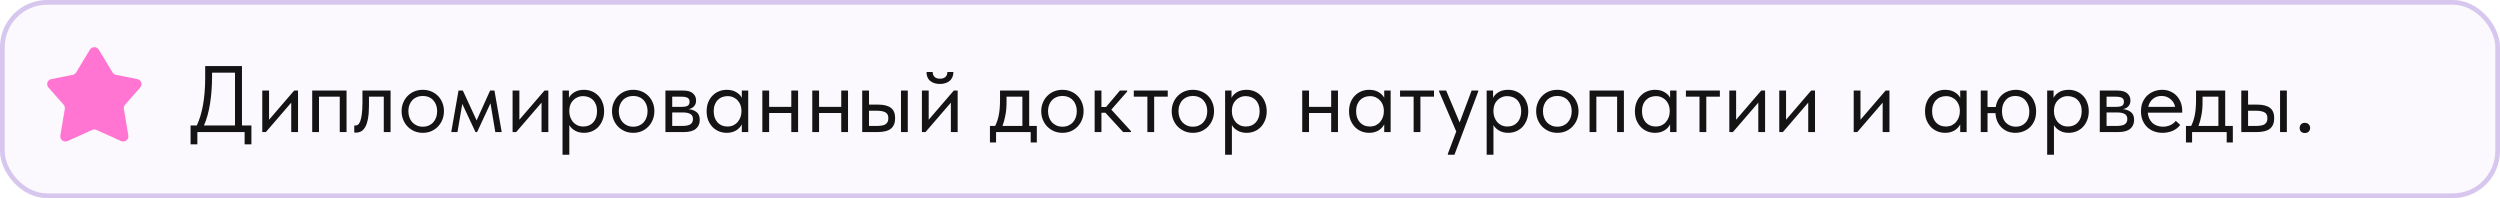 <?xml version="1.0" encoding="UTF-8"?> <svg xmlns="http://www.w3.org/2000/svg" width="530" height="42" viewBox="0 0 530 42" fill="none"><g filter="url(#filter0_bi_5235_147)"><rect width="530" height="42" rx="10" fill="#D7C7EF" fill-opacity="0.1"></rect><rect x="0.5" y="0.5" width="529" height="41" rx="9.5" stroke="#D7C7EF"></rect><path d="M19.059 10.529L16.134 15.364C15.975 15.627 15.711 15.811 15.408 15.871L10.883 16.769C10.056 16.933 9.717 17.923 10.273 18.553L13.484 22.193C13.7 22.439 13.794 22.767 13.741 23.089L12.793 28.73C12.648 29.59 13.53 30.261 14.329 29.9L19.546 27.549C19.834 27.419 20.166 27.419 20.454 27.549L25.671 29.9C26.47 30.261 27.352 29.59 27.207 28.73L26.259 23.089C26.206 22.767 26.3 22.439 26.516 22.193L29.727 18.553C30.283 17.923 29.944 16.933 29.117 16.769L24.592 15.871C24.289 15.811 24.025 15.627 23.866 15.364L20.941 10.529C20.515 9.824 19.485 9.824 19.059 10.529Z" fill="#FF75D1"></path><path d="M40.4 26.6H41.72C42.907 24.08 43.5 20.687 43.5 16.42V14H51.3V26.6H53.3V30.6H51.86V28H41.84V30.6H40.4V26.6ZM44.96 16.12C44.96 18.16 44.82 20.087 44.54 21.9C44.26 23.7 43.827 25.267 43.24 26.6H49.82V15.4H44.96V16.12ZM55.602 19.2H57.042V25.38L62.362 19.2H63.182V28H61.742V21.76L56.362 28H55.602V19.2ZM66.188 19.2H73.468V28H72.028V20.5H67.627V28H66.188V19.2ZM75.441 28.12C75.334 28.12 75.254 28.113 75.201 28.1C75.161 28.1 75.128 28.093 75.101 28.08V26.6C75.154 26.613 75.201 26.62 75.241 26.62C75.281 26.62 75.314 26.62 75.341 26.62C75.528 26.62 75.708 26.56 75.881 26.44C76.068 26.307 76.228 26.067 76.361 25.72C76.508 25.36 76.621 24.86 76.701 24.22C76.794 23.58 76.841 22.747 76.841 21.72V19.2H82.801V28H81.361V20.5H78.221V22.44C78.221 23.547 78.148 24.467 78.001 25.2C77.868 25.92 77.674 26.5 77.421 26.94C77.168 27.367 76.874 27.673 76.541 27.86C76.208 28.033 75.841 28.12 75.441 28.12ZM89.637 28.16C88.997 28.16 88.403 28.047 87.857 27.82C87.31 27.58 86.83 27.253 86.417 26.84C86.017 26.427 85.704 25.94 85.477 25.38C85.25 24.82 85.137 24.213 85.137 23.56C85.137 22.92 85.25 22.327 85.477 21.78C85.704 21.22 86.017 20.74 86.417 20.34C86.817 19.927 87.29 19.607 87.837 19.38C88.397 19.153 88.997 19.04 89.637 19.04C90.277 19.04 90.87 19.153 91.417 19.38C91.963 19.607 92.437 19.92 92.837 20.32C93.237 20.72 93.55 21.2 93.777 21.76C94.004 22.307 94.117 22.907 94.117 23.56C94.117 24.213 94.004 24.82 93.777 25.38C93.55 25.94 93.237 26.427 92.837 26.84C92.437 27.253 91.963 27.58 91.417 27.82C90.87 28.047 90.277 28.16 89.637 28.16ZM89.637 26.86C90.09 26.86 90.504 26.78 90.877 26.62C91.25 26.46 91.57 26.233 91.837 25.94C92.103 25.647 92.31 25.3 92.457 24.9C92.603 24.487 92.677 24.04 92.677 23.56C92.677 23.08 92.603 22.647 92.457 22.26C92.31 21.86 92.103 21.52 91.837 21.24C91.57 20.947 91.25 20.727 90.877 20.58C90.504 20.42 90.09 20.34 89.637 20.34C89.183 20.34 88.77 20.42 88.397 20.58C88.023 20.727 87.697 20.947 87.417 21.24C87.15 21.52 86.944 21.86 86.797 22.26C86.65 22.647 86.577 23.08 86.577 23.56C86.577 24.04 86.65 24.487 86.797 24.9C86.944 25.3 87.15 25.647 87.417 25.94C87.697 26.233 88.023 26.46 88.397 26.62C88.77 26.78 89.183 26.86 89.637 26.86ZM97.203 19.2H98.123L101.043 25.52L103.903 19.2H104.823L106.363 28H105.003L103.983 21.9L101.143 28H100.803L98.003 22.02L96.983 28H95.663L97.203 19.2ZM108.668 19.2H110.108V25.38L115.428 19.2H116.248V28H114.808V21.76L109.428 28H108.668V19.2ZM119.254 32.8V19.2H120.614V20.76C120.801 20.32 121.167 19.927 121.714 19.58C122.261 19.22 122.961 19.04 123.814 19.04C124.401 19.04 124.954 19.147 125.474 19.36C125.994 19.573 126.447 19.88 126.834 20.28C127.221 20.667 127.521 21.147 127.734 21.72C127.961 22.28 128.074 22.907 128.074 23.6C128.074 24.307 127.954 24.947 127.714 25.52C127.487 26.08 127.181 26.56 126.794 26.96C126.407 27.347 125.954 27.647 125.434 27.86C124.914 28.06 124.374 28.16 123.814 28.16C123.094 28.16 122.461 28.007 121.914 27.7C121.367 27.393 120.961 27 120.694 26.52V32.8H119.254ZM123.634 20.38C123.167 20.38 122.754 20.467 122.394 20.64C122.034 20.8 121.727 21.02 121.474 21.3C121.221 21.567 121.027 21.88 120.894 22.24C120.774 22.587 120.707 22.953 120.694 23.34V23.66C120.694 24.047 120.761 24.433 120.894 24.82C121.027 25.193 121.214 25.533 121.454 25.84C121.707 26.133 122.021 26.373 122.394 26.56C122.767 26.733 123.194 26.82 123.674 26.82C124.541 26.82 125.241 26.527 125.774 25.94C126.307 25.34 126.574 24.553 126.574 23.58C126.574 23.073 126.501 22.62 126.354 22.22C126.207 21.82 126.001 21.487 125.734 21.22C125.467 20.94 125.154 20.733 124.794 20.6C124.434 20.453 124.047 20.38 123.634 20.38ZM134.246 28.16C133.606 28.16 133.013 28.047 132.466 27.82C131.92 27.58 131.44 27.253 131.026 26.84C130.626 26.427 130.313 25.94 130.086 25.38C129.86 24.82 129.746 24.213 129.746 23.56C129.746 22.92 129.86 22.327 130.086 21.78C130.313 21.22 130.626 20.74 131.026 20.34C131.426 19.927 131.9 19.607 132.446 19.38C133.006 19.153 133.606 19.04 134.246 19.04C134.886 19.04 135.48 19.153 136.026 19.38C136.573 19.607 137.046 19.92 137.446 20.32C137.846 20.72 138.16 21.2 138.386 21.76C138.613 22.307 138.726 22.907 138.726 23.56C138.726 24.213 138.613 24.82 138.386 25.38C138.16 25.94 137.846 26.427 137.446 26.84C137.046 27.253 136.573 27.58 136.026 27.82C135.48 28.047 134.886 28.16 134.246 28.16ZM134.246 26.86C134.7 26.86 135.113 26.78 135.486 26.62C135.86 26.46 136.18 26.233 136.446 25.94C136.713 25.647 136.92 25.3 137.066 24.9C137.213 24.487 137.286 24.04 137.286 23.56C137.286 23.08 137.213 22.647 137.066 22.26C136.92 21.86 136.713 21.52 136.446 21.24C136.18 20.947 135.86 20.727 135.486 20.58C135.113 20.42 134.7 20.34 134.246 20.34C133.793 20.34 133.38 20.42 133.006 20.58C132.633 20.727 132.306 20.947 132.026 21.24C131.76 21.52 131.553 21.86 131.406 22.26C131.26 22.647 131.186 23.08 131.186 23.56C131.186 24.04 131.26 24.487 131.406 24.9C131.553 25.3 131.76 25.647 132.026 25.94C132.306 26.233 132.633 26.46 133.006 26.62C133.38 26.78 133.793 26.86 134.246 26.86ZM141.07 19.2H144.87C145.79 19.2 146.47 19.4 146.91 19.8C147.35 20.187 147.57 20.687 147.57 21.3C147.57 21.807 147.424 22.22 147.13 22.54C146.85 22.847 146.464 23.047 145.97 23.14C146.664 23.207 147.23 23.413 147.67 23.76C148.124 24.107 148.35 24.66 148.35 25.42C148.35 26.22 148.07 26.853 147.51 27.32C146.95 27.773 146.104 28 144.97 28H141.07V19.2ZM142.51 23.84V26.7H144.57C145.397 26.7 145.99 26.587 146.35 26.36C146.724 26.12 146.91 25.747 146.91 25.24C146.91 24.72 146.724 24.36 146.35 24.16C145.99 23.947 145.464 23.84 144.77 23.84H142.51ZM142.51 20.5V22.66H144.51C145.044 22.66 145.457 22.587 145.75 22.44C146.044 22.28 146.19 21.993 146.19 21.58C146.19 21.18 146.05 20.9 145.77 20.74C145.49 20.58 145.057 20.5 144.47 20.5H142.51ZM154.065 28.16C153.505 28.16 152.965 28.06 152.445 27.86C151.925 27.647 151.472 27.347 151.085 26.96C150.698 26.56 150.385 26.08 150.145 25.52C149.918 24.947 149.805 24.307 149.805 23.6C149.805 22.907 149.912 22.28 150.125 21.72C150.352 21.147 150.658 20.667 151.045 20.28C151.432 19.88 151.885 19.573 152.405 19.36C152.925 19.147 153.478 19.04 154.065 19.04C154.905 19.04 155.598 19.22 156.145 19.58C156.705 19.927 157.078 20.32 157.265 20.76V19.2H158.625V28H157.265V26.36C157.012 26.88 156.605 27.313 156.045 27.66C155.485 27.993 154.825 28.16 154.065 28.16ZM154.205 26.82C154.685 26.82 155.112 26.733 155.485 26.56C155.858 26.373 156.165 26.133 156.405 25.84C156.658 25.533 156.852 25.193 156.985 24.82C157.118 24.433 157.185 24.047 157.185 23.66V23.34C157.172 22.953 157.098 22.587 156.965 22.24C156.832 21.88 156.638 21.567 156.385 21.3C156.145 21.02 155.845 20.8 155.485 20.64C155.125 20.467 154.712 20.38 154.245 20.38C153.818 20.38 153.425 20.453 153.065 20.6C152.718 20.733 152.412 20.94 152.145 21.22C151.878 21.487 151.672 21.82 151.525 22.22C151.378 22.62 151.305 23.073 151.305 23.58C151.305 24.553 151.572 25.34 152.105 25.94C152.638 26.527 153.338 26.82 154.205 26.82ZM167.757 23.96H163.057V28H161.617V19.2H163.057V22.66H167.757V19.2H169.197V28H167.757V23.96ZM178.343 23.96H173.643V28H172.203V19.2H173.643V22.66H178.343V19.2H179.783V28H178.343V23.96ZM186.209 22.18C187.382 22.18 188.269 22.407 188.869 22.86C189.469 23.313 189.769 24.047 189.769 25.06C189.769 26.047 189.469 26.787 188.869 27.28C188.269 27.76 187.316 28 186.009 28H182.789V19.2H184.229V22.18H186.209ZM191.009 19.2H192.449V28H191.009V19.2ZM185.789 26.7C186.149 26.7 186.482 26.68 186.789 26.64C187.109 26.6 187.382 26.527 187.609 26.42C187.836 26.3 188.009 26.133 188.129 25.92C188.262 25.707 188.329 25.42 188.329 25.06C188.329 24.447 188.122 24.033 187.709 23.82C187.296 23.593 186.709 23.48 185.949 23.48H184.229V26.7H185.789ZM195.445 19.2H196.885V25.38L202.205 19.2H203.025V28H201.585V21.76L196.205 28H195.445V19.2ZM199.245 17.8C198.419 17.8 197.739 17.587 197.205 17.16C196.672 16.72 196.412 16.087 196.425 15.26H197.725C197.725 15.687 197.859 16.033 198.125 16.3C198.392 16.553 198.779 16.68 199.285 16.68C199.765 16.68 200.145 16.56 200.425 16.32C200.705 16.067 200.845 15.713 200.845 15.26H202.125C202.112 16.087 201.839 16.72 201.305 17.16C200.772 17.587 200.085 17.8 199.245 17.8ZM209.867 26.7H210.967C211.313 26.033 211.573 25.26 211.747 24.38C211.92 23.487 212.007 22.407 212.007 21.14V19.2H218.187V26.7H219.807V30.2H218.507V28H211.167V30.2H209.867V26.7ZM213.387 21.7C213.387 22.7 213.307 23.607 213.147 24.42C213 25.22 212.793 25.98 212.527 26.7H216.747V20.5H213.387V21.7ZM225.242 28.16C224.602 28.16 224.009 28.047 223.462 27.82C222.916 27.58 222.436 27.253 222.022 26.84C221.622 26.427 221.309 25.94 221.082 25.38C220.856 24.82 220.742 24.213 220.742 23.56C220.742 22.92 220.856 22.327 221.082 21.78C221.309 21.22 221.622 20.74 222.022 20.34C222.422 19.927 222.896 19.607 223.442 19.38C224.002 19.153 224.602 19.04 225.242 19.04C225.882 19.04 226.476 19.153 227.022 19.38C227.569 19.607 228.042 19.92 228.442 20.32C228.842 20.72 229.156 21.2 229.382 21.76C229.609 22.307 229.722 22.907 229.722 23.56C229.722 24.213 229.609 24.82 229.382 25.38C229.156 25.94 228.842 26.427 228.442 26.84C228.042 27.253 227.569 27.58 227.022 27.82C226.476 28.047 225.882 28.16 225.242 28.16ZM225.242 26.86C225.696 26.86 226.109 26.78 226.482 26.62C226.856 26.46 227.176 26.233 227.442 25.94C227.709 25.647 227.916 25.3 228.062 24.9C228.209 24.487 228.282 24.04 228.282 23.56C228.282 23.08 228.209 22.647 228.062 22.26C227.916 21.86 227.709 21.52 227.442 21.24C227.176 20.947 226.856 20.727 226.482 20.58C226.109 20.42 225.696 20.34 225.242 20.34C224.789 20.34 224.376 20.42 224.002 20.58C223.629 20.727 223.302 20.947 223.022 21.24C222.756 21.52 222.549 21.86 222.402 22.26C222.256 22.647 222.182 23.08 222.182 23.56C222.182 24.04 222.256 24.487 222.402 24.9C222.549 25.3 222.756 25.647 223.022 25.94C223.302 26.233 223.629 26.46 224.002 26.62C224.376 26.78 224.789 26.86 225.242 26.86ZM232.066 19.2H233.506V22.68H234.486L237.426 19.2H238.966V19.4L235.606 23.24L239.766 27.8V28H238.106L234.346 23.9H233.506V28H232.066V19.2ZM243.243 20.5H240.363V19.2H247.563V20.5H244.683V28H243.243V20.5ZM252.899 28.16C252.259 28.16 251.665 28.047 251.119 27.82C250.572 27.58 250.092 27.253 249.679 26.84C249.279 26.427 248.965 25.94 248.739 25.38C248.512 24.82 248.399 24.213 248.399 23.56C248.399 22.92 248.512 22.327 248.739 21.78C248.965 21.22 249.279 20.74 249.679 20.34C250.079 19.927 250.552 19.607 251.099 19.38C251.659 19.153 252.259 19.04 252.899 19.04C253.539 19.04 254.132 19.153 254.679 19.38C255.225 19.607 255.699 19.92 256.099 20.32C256.499 20.72 256.812 21.2 257.039 21.76C257.265 22.307 257.379 22.907 257.379 23.56C257.379 24.213 257.265 24.82 257.039 25.38C256.812 25.94 256.499 26.427 256.099 26.84C255.699 27.253 255.225 27.58 254.679 27.82C254.132 28.047 253.539 28.16 252.899 28.16ZM252.899 26.86C253.352 26.86 253.765 26.78 254.139 26.62C254.512 26.46 254.832 26.233 255.099 25.94C255.365 25.647 255.572 25.3 255.719 24.9C255.865 24.487 255.939 24.04 255.939 23.56C255.939 23.08 255.865 22.647 255.719 22.26C255.572 21.86 255.365 21.52 255.099 21.24C254.832 20.947 254.512 20.727 254.139 20.58C253.765 20.42 253.352 20.34 252.899 20.34C252.445 20.34 252.032 20.42 251.659 20.58C251.285 20.727 250.959 20.947 250.679 21.24C250.412 21.52 250.205 21.86 250.059 22.26C249.912 22.647 249.839 23.08 249.839 23.56C249.839 24.04 249.912 24.487 250.059 24.9C250.205 25.3 250.412 25.647 250.679 25.94C250.959 26.233 251.285 26.46 251.659 26.62C252.032 26.78 252.445 26.86 252.899 26.86ZM259.723 32.8V19.2H261.083V20.76C261.269 20.32 261.636 19.927 262.183 19.58C262.729 19.22 263.429 19.04 264.283 19.04C264.869 19.04 265.423 19.147 265.943 19.36C266.463 19.573 266.916 19.88 267.303 20.28C267.689 20.667 267.989 21.147 268.203 21.72C268.429 22.28 268.543 22.907 268.543 23.6C268.543 24.307 268.423 24.947 268.183 25.52C267.956 26.08 267.649 26.56 267.263 26.96C266.876 27.347 266.423 27.647 265.903 27.86C265.383 28.06 264.843 28.16 264.283 28.16C263.563 28.16 262.929 28.007 262.383 27.7C261.836 27.393 261.429 27 261.163 26.52V32.8H259.723ZM264.103 20.38C263.636 20.38 263.223 20.467 262.863 20.64C262.503 20.8 262.196 21.02 261.943 21.3C261.689 21.567 261.496 21.88 261.363 22.24C261.243 22.587 261.176 22.953 261.163 23.34V23.66C261.163 24.047 261.229 24.433 261.363 24.82C261.496 25.193 261.683 25.533 261.923 25.84C262.176 26.133 262.489 26.373 262.863 26.56C263.236 26.733 263.663 26.82 264.143 26.82C265.009 26.82 265.709 26.527 266.243 25.94C266.776 25.34 267.043 24.553 267.043 23.58C267.043 23.073 266.969 22.62 266.823 22.22C266.676 21.82 266.469 21.487 266.203 21.22C265.936 20.94 265.623 20.733 265.263 20.6C264.903 20.453 264.516 20.38 264.103 20.38ZM282.21 23.96H277.51V28H276.07V19.2H277.51V22.66H282.21V19.2H283.65V28H282.21V23.96ZM290.256 28.16C289.696 28.16 289.156 28.06 288.636 27.86C288.116 27.647 287.663 27.347 287.276 26.96C286.89 26.56 286.576 26.08 286.336 25.52C286.11 24.947 285.996 24.307 285.996 23.6C285.996 22.907 286.103 22.28 286.316 21.72C286.543 21.147 286.85 20.667 287.236 20.28C287.623 19.88 288.076 19.573 288.596 19.36C289.116 19.147 289.67 19.04 290.256 19.04C291.096 19.04 291.79 19.22 292.336 19.58C292.896 19.927 293.27 20.32 293.456 20.76V19.2H294.816V28H293.456V26.36C293.203 26.88 292.796 27.313 292.236 27.66C291.676 27.993 291.016 28.16 290.256 28.16ZM290.396 26.82C290.876 26.82 291.303 26.733 291.676 26.56C292.05 26.373 292.356 26.133 292.596 25.84C292.85 25.533 293.043 25.193 293.176 24.82C293.31 24.433 293.376 24.047 293.376 23.66V23.34C293.363 22.953 293.29 22.587 293.156 22.24C293.023 21.88 292.83 21.567 292.576 21.3C292.336 21.02 292.036 20.8 291.676 20.64C291.316 20.467 290.903 20.38 290.436 20.38C290.01 20.38 289.616 20.453 289.256 20.6C288.91 20.733 288.603 20.94 288.336 21.22C288.07 21.487 287.863 21.82 287.716 22.22C287.57 22.62 287.496 23.073 287.496 23.58C287.496 24.553 287.763 25.34 288.296 25.94C288.83 26.527 289.53 26.82 290.396 26.82ZM299.689 20.5H296.809V19.2H304.009V20.5H301.129V28H299.689V20.5ZM306.945 32.6L308.725 27.88L305.085 19.4V19.2H306.585L309.445 25.96L311.985 19.2H313.385V19.4L308.345 32.8H306.945V32.6ZM315.172 32.8V19.2H316.532V20.76C316.719 20.32 317.085 19.927 317.632 19.58C318.179 19.22 318.879 19.04 319.732 19.04C320.319 19.04 320.872 19.147 321.392 19.36C321.912 19.573 322.365 19.88 322.752 20.28C323.139 20.667 323.439 21.147 323.652 21.72C323.879 22.28 323.992 22.907 323.992 23.6C323.992 24.307 323.872 24.947 323.632 25.52C323.405 26.08 323.099 26.56 322.712 26.96C322.325 27.347 321.872 27.647 321.352 27.86C320.832 28.06 320.292 28.16 319.732 28.16C319.012 28.16 318.379 28.007 317.832 27.7C317.285 27.393 316.879 27 316.612 26.52V32.8H315.172ZM319.552 20.38C319.085 20.38 318.672 20.467 318.312 20.64C317.952 20.8 317.645 21.02 317.392 21.3C317.139 21.567 316.945 21.88 316.812 22.24C316.692 22.587 316.625 22.953 316.612 23.34V23.66C316.612 24.047 316.679 24.433 316.812 24.82C316.945 25.193 317.132 25.533 317.372 25.84C317.625 26.133 317.939 26.373 318.312 26.56C318.685 26.733 319.112 26.82 319.592 26.82C320.459 26.82 321.159 26.527 321.692 25.94C322.225 25.34 322.492 24.553 322.492 23.58C322.492 23.073 322.419 22.62 322.272 22.22C322.125 21.82 321.919 21.487 321.652 21.22C321.385 20.94 321.072 20.733 320.712 20.6C320.352 20.453 319.965 20.38 319.552 20.38ZM330.164 28.16C329.524 28.16 328.931 28.047 328.384 27.82C327.838 27.58 327.358 27.253 326.944 26.84C326.544 26.427 326.231 25.94 326.004 25.38C325.778 24.82 325.664 24.213 325.664 23.56C325.664 22.92 325.778 22.327 326.004 21.78C326.231 21.22 326.544 20.74 326.944 20.34C327.344 19.927 327.818 19.607 328.364 19.38C328.924 19.153 329.524 19.04 330.164 19.04C330.804 19.04 331.398 19.153 331.944 19.38C332.491 19.607 332.964 19.92 333.364 20.32C333.764 20.72 334.078 21.2 334.304 21.76C334.531 22.307 334.644 22.907 334.644 23.56C334.644 24.213 334.531 24.82 334.304 25.38C334.078 25.94 333.764 26.427 333.364 26.84C332.964 27.253 332.491 27.58 331.944 27.82C331.398 28.047 330.804 28.16 330.164 28.16ZM330.164 26.86C330.618 26.86 331.031 26.78 331.404 26.62C331.778 26.46 332.098 26.233 332.364 25.94C332.631 25.647 332.838 25.3 332.984 24.9C333.131 24.487 333.204 24.04 333.204 23.56C333.204 23.08 333.131 22.647 332.984 22.26C332.838 21.86 332.631 21.52 332.364 21.24C332.098 20.947 331.778 20.727 331.404 20.58C331.031 20.42 330.618 20.34 330.164 20.34C329.711 20.34 329.298 20.42 328.924 20.58C328.551 20.727 328.224 20.947 327.944 21.24C327.678 21.52 327.471 21.86 327.324 22.26C327.178 22.647 327.104 23.08 327.104 23.56C327.104 24.04 327.178 24.487 327.324 24.9C327.471 25.3 327.678 25.647 327.944 25.94C328.224 26.233 328.551 26.46 328.924 26.62C329.298 26.78 329.711 26.86 330.164 26.86ZM336.988 19.2H344.268V28H342.828V20.5H338.428V28H336.988V19.2ZM350.862 28.16C350.302 28.16 349.762 28.06 349.242 27.86C348.722 27.647 348.268 27.347 347.882 26.96C347.495 26.56 347.182 26.08 346.942 25.52C346.715 24.947 346.602 24.307 346.602 23.6C346.602 22.907 346.708 22.28 346.922 21.72C347.148 21.147 347.455 20.667 347.842 20.28C348.228 19.88 348.682 19.573 349.202 19.36C349.722 19.147 350.275 19.04 350.862 19.04C351.702 19.04 352.395 19.22 352.942 19.58C353.502 19.927 353.875 20.32 354.062 20.76V19.2H355.422V28H354.062V26.36C353.808 26.88 353.402 27.313 352.842 27.66C352.282 27.993 351.622 28.16 350.862 28.16ZM351.002 26.82C351.482 26.82 351.908 26.733 352.282 26.56C352.655 26.373 352.962 26.133 353.202 25.84C353.455 25.533 353.648 25.193 353.782 24.82C353.915 24.433 353.982 24.047 353.982 23.66V23.34C353.968 22.953 353.895 22.587 353.762 22.24C353.628 21.88 353.435 21.567 353.182 21.3C352.942 21.02 352.642 20.8 352.282 20.64C351.922 20.467 351.508 20.38 351.042 20.38C350.615 20.38 350.222 20.453 349.862 20.6C349.515 20.733 349.208 20.94 348.942 21.22C348.675 21.487 348.468 21.82 348.322 22.22C348.175 22.62 348.102 23.073 348.102 23.58C348.102 24.553 348.368 25.34 348.902 25.94C349.435 26.527 350.135 26.82 351.002 26.82ZM360.294 20.5H357.414V19.2H364.614V20.5H361.734V28H360.294V20.5ZM366.617 19.2H368.057V25.38L373.377 19.2H374.197V28H372.757V21.76L367.377 28H366.617V19.2ZM377.203 19.2H378.643V25.38L383.963 19.2H384.783V28H383.343V21.76L377.963 28H377.203V19.2ZM392.984 19.2H394.424V25.38L399.744 19.2H400.564V28H399.124V21.76L393.744 28H392.984V19.2ZM412.366 28.16C411.806 28.16 411.266 28.06 410.746 27.86C410.226 27.647 409.772 27.347 409.386 26.96C408.999 26.56 408.686 26.08 408.446 25.52C408.219 24.947 408.106 24.307 408.106 23.6C408.106 22.907 408.212 22.28 408.426 21.72C408.652 21.147 408.959 20.667 409.346 20.28C409.732 19.88 410.186 19.573 410.706 19.36C411.226 19.147 411.779 19.04 412.366 19.04C413.206 19.04 413.899 19.22 414.446 19.58C415.006 19.927 415.379 20.32 415.566 20.76V19.2H416.926V28H415.566V26.36C415.312 26.88 414.906 27.313 414.346 27.66C413.786 27.993 413.126 28.16 412.366 28.16ZM412.506 26.82C412.986 26.82 413.412 26.733 413.786 26.56C414.159 26.373 414.466 26.133 414.706 25.84C414.959 25.533 415.152 25.193 415.286 24.82C415.419 24.433 415.486 24.047 415.486 23.66V23.34C415.472 22.953 415.399 22.587 415.266 22.24C415.132 21.88 414.939 21.567 414.686 21.3C414.446 21.02 414.146 20.8 413.786 20.64C413.426 20.467 413.012 20.38 412.546 20.38C412.119 20.38 411.726 20.453 411.366 20.6C411.019 20.733 410.712 20.94 410.446 21.22C410.179 21.487 409.972 21.82 409.826 22.22C409.679 22.62 409.606 23.073 409.606 23.58C409.606 24.553 409.872 25.34 410.406 25.94C410.939 26.527 411.639 26.82 412.506 26.82ZM419.918 19.2H421.358V22.68H423.098C423.191 22.093 423.365 21.573 423.618 21.12C423.885 20.667 424.205 20.287 424.578 19.98C424.965 19.673 425.391 19.44 425.858 19.28C426.338 19.12 426.838 19.04 427.358 19.04C427.958 19.04 428.518 19.147 429.038 19.36C429.571 19.573 430.031 19.88 430.418 20.28C430.805 20.667 431.105 21.147 431.318 21.72C431.545 22.28 431.658 22.907 431.658 23.6C431.658 24.347 431.538 25.007 431.298 25.58C431.058 26.14 430.731 26.613 430.318 27C429.918 27.373 429.451 27.66 428.918 27.86C428.385 28.06 427.831 28.16 427.258 28.16C426.685 28.16 426.145 28.067 425.638 27.88C425.145 27.68 424.711 27.4 424.338 27.04C423.965 26.68 423.665 26.247 423.438 25.74C423.211 25.22 423.078 24.633 423.038 23.98H421.358V28H419.918V19.2ZM427.358 26.86C428.198 26.86 428.885 26.573 429.418 26C429.951 25.427 430.218 24.653 430.218 23.68C430.218 23.16 430.138 22.7 429.978 22.3C429.831 21.887 429.625 21.533 429.358 21.24C429.105 20.947 428.791 20.727 428.418 20.58C428.058 20.42 427.671 20.34 427.258 20.34C426.405 20.34 425.718 20.633 425.198 21.22C424.678 21.807 424.418 22.593 424.418 23.58C424.418 24.607 424.691 25.413 425.238 26C425.798 26.573 426.505 26.86 427.358 26.86ZM434 32.8V19.2H435.36V20.76C435.547 20.32 435.913 19.927 436.46 19.58C437.007 19.22 437.707 19.04 438.56 19.04C439.147 19.04 439.7 19.147 440.22 19.36C440.74 19.573 441.193 19.88 441.58 20.28C441.967 20.667 442.267 21.147 442.48 21.72C442.707 22.28 442.82 22.907 442.82 23.6C442.82 24.307 442.7 24.947 442.46 25.52C442.233 26.08 441.927 26.56 441.54 26.96C441.153 27.347 440.7 27.647 440.18 27.86C439.66 28.06 439.12 28.16 438.56 28.16C437.84 28.16 437.207 28.007 436.66 27.7C436.113 27.393 435.707 27 435.44 26.52V32.8H434ZM438.38 20.38C437.913 20.38 437.5 20.467 437.14 20.64C436.78 20.8 436.473 21.02 436.22 21.3C435.967 21.567 435.773 21.88 435.64 22.24C435.52 22.587 435.453 22.953 435.44 23.34V23.66C435.44 24.047 435.507 24.433 435.64 24.82C435.773 25.193 435.96 25.533 436.2 25.84C436.453 26.133 436.767 26.373 437.14 26.56C437.513 26.733 437.94 26.82 438.42 26.82C439.287 26.82 439.987 26.527 440.52 25.94C441.053 25.34 441.32 24.553 441.32 23.58C441.32 23.073 441.247 22.62 441.1 22.22C440.953 21.82 440.747 21.487 440.48 21.22C440.213 20.94 439.9 20.733 439.54 20.6C439.18 20.453 438.793 20.38 438.38 20.38ZM445.152 19.2H448.952C449.872 19.2 450.552 19.4 450.992 19.8C451.432 20.187 451.652 20.687 451.652 21.3C451.652 21.807 451.506 22.22 451.212 22.54C450.932 22.847 450.546 23.047 450.052 23.14C450.746 23.207 451.312 23.413 451.752 23.76C452.206 24.107 452.432 24.66 452.432 25.42C452.432 26.22 452.152 26.853 451.592 27.32C451.032 27.773 450.186 28 449.052 28H445.152V19.2ZM446.592 23.84V26.7H448.652C449.479 26.7 450.072 26.587 450.432 26.36C450.806 26.12 450.992 25.747 450.992 25.24C450.992 24.72 450.806 24.36 450.432 24.16C450.072 23.947 449.546 23.84 448.852 23.84H446.592ZM446.592 20.5V22.66H448.592C449.126 22.66 449.539 22.587 449.832 22.44C450.126 22.28 450.272 21.993 450.272 21.58C450.272 21.18 450.132 20.9 449.852 20.74C449.572 20.58 449.139 20.5 448.552 20.5H446.592ZM458.447 28.16C457.794 28.16 457.187 28.053 456.627 27.84C456.08 27.627 455.6 27.327 455.187 26.94C454.787 26.54 454.467 26.06 454.227 25.5C454 24.94 453.887 24.307 453.887 23.6C453.887 22.867 454.007 22.22 454.247 21.66C454.5 21.087 454.834 20.607 455.247 20.22C455.674 19.833 456.154 19.54 456.687 19.34C457.234 19.14 457.8 19.04 458.387 19.04C459.067 19.04 459.667 19.167 460.187 19.42C460.72 19.66 461.167 19.987 461.527 20.4C461.887 20.813 462.16 21.28 462.347 21.8C462.534 22.32 462.627 22.847 462.627 23.38V23.88H455.327C455.367 24.347 455.474 24.767 455.647 25.14C455.82 25.5 456.047 25.813 456.327 26.08C456.62 26.333 456.954 26.527 457.327 26.66C457.7 26.793 458.1 26.86 458.527 26.86C459.087 26.86 459.607 26.753 460.087 26.54C460.58 26.313 460.974 26.007 461.267 25.62L462.207 26.48C461.78 27.053 461.227 27.48 460.547 27.76C459.88 28.027 459.18 28.16 458.447 28.16ZM458.247 20.34C457.54 20.34 456.934 20.547 456.427 20.96C455.92 21.373 455.587 21.94 455.427 22.66H461.127C460.994 21.98 460.66 21.427 460.127 21C459.607 20.56 458.98 20.34 458.247 20.34ZM463.421 26.7H464.521C464.868 26.033 465.128 25.26 465.301 24.38C465.475 23.487 465.561 22.407 465.561 21.14V19.2H471.741V26.7H473.361V30.2H472.061V28H464.721V30.2H463.421V26.7ZM466.941 21.7C466.941 22.7 466.861 23.607 466.701 24.42C466.555 25.22 466.348 25.98 466.081 26.7H470.301V20.5H466.941V21.7ZM478.572 22.18C479.746 22.18 480.632 22.407 481.232 22.86C481.832 23.313 482.132 24.047 482.132 25.06C482.132 26.047 481.832 26.787 481.232 27.28C480.632 27.76 479.679 28 478.372 28H475.152V19.2H476.592V22.18H478.572ZM483.372 19.2H484.812V28H483.372V19.2ZM478.152 26.7C478.512 26.7 478.846 26.68 479.152 26.64C479.472 26.6 479.746 26.527 479.972 26.42C480.199 26.3 480.372 26.133 480.492 25.92C480.626 25.707 480.692 25.42 480.692 25.06C480.692 24.447 480.486 24.033 480.072 23.82C479.659 23.593 479.072 23.48 478.312 23.48H476.592V26.7H478.152ZM488.629 28.2C488.282 28.2 488.009 28.1 487.809 27.9C487.622 27.687 487.529 27.433 487.529 27.14C487.529 26.833 487.622 26.573 487.809 26.36C487.995 26.147 488.269 26.04 488.629 26.04C488.989 26.04 489.262 26.147 489.449 26.36C489.649 26.573 489.749 26.833 489.749 27.14C489.749 27.433 489.649 27.687 489.449 27.9C489.249 28.1 488.975 28.2 488.629 28.2Z" fill="#151414"></path></g><defs><filter id="filter0_bi_5235_147" x="-15" y="-15" width="560" height="72" filterUnits="userSpaceOnUse" color-interpolation-filters="sRGB"><feFlood flood-opacity="0" result="BackgroundImageFix"></feFlood><feGaussianBlur in="BackgroundImageFix" stdDeviation="7.5"></feGaussianBlur><feComposite in2="SourceAlpha" operator="in" result="effect1_backgroundBlur_5235_147"></feComposite><feBlend mode="normal" in="SourceGraphic" in2="effect1_backgroundBlur_5235_147" result="shape"></feBlend><feColorMatrix in="SourceAlpha" type="matrix" values="0 0 0 0 0 0 0 0 0 0 0 0 0 0 0 0 0 0 127 0" result="hardAlpha"></feColorMatrix><feOffset></feOffset><feGaussianBlur stdDeviation="7.5"></feGaussianBlur><feComposite in2="hardAlpha" operator="arithmetic" k2="-1" k3="1"></feComposite><feColorMatrix type="matrix" values="0 0 0 0 1 0 0 0 0 1 0 0 0 0 1 0 0 0 0.25 0"></feColorMatrix><feBlend mode="normal" in2="shape" result="effect2_innerShadow_5235_147"></feBlend></filter></defs></svg> 